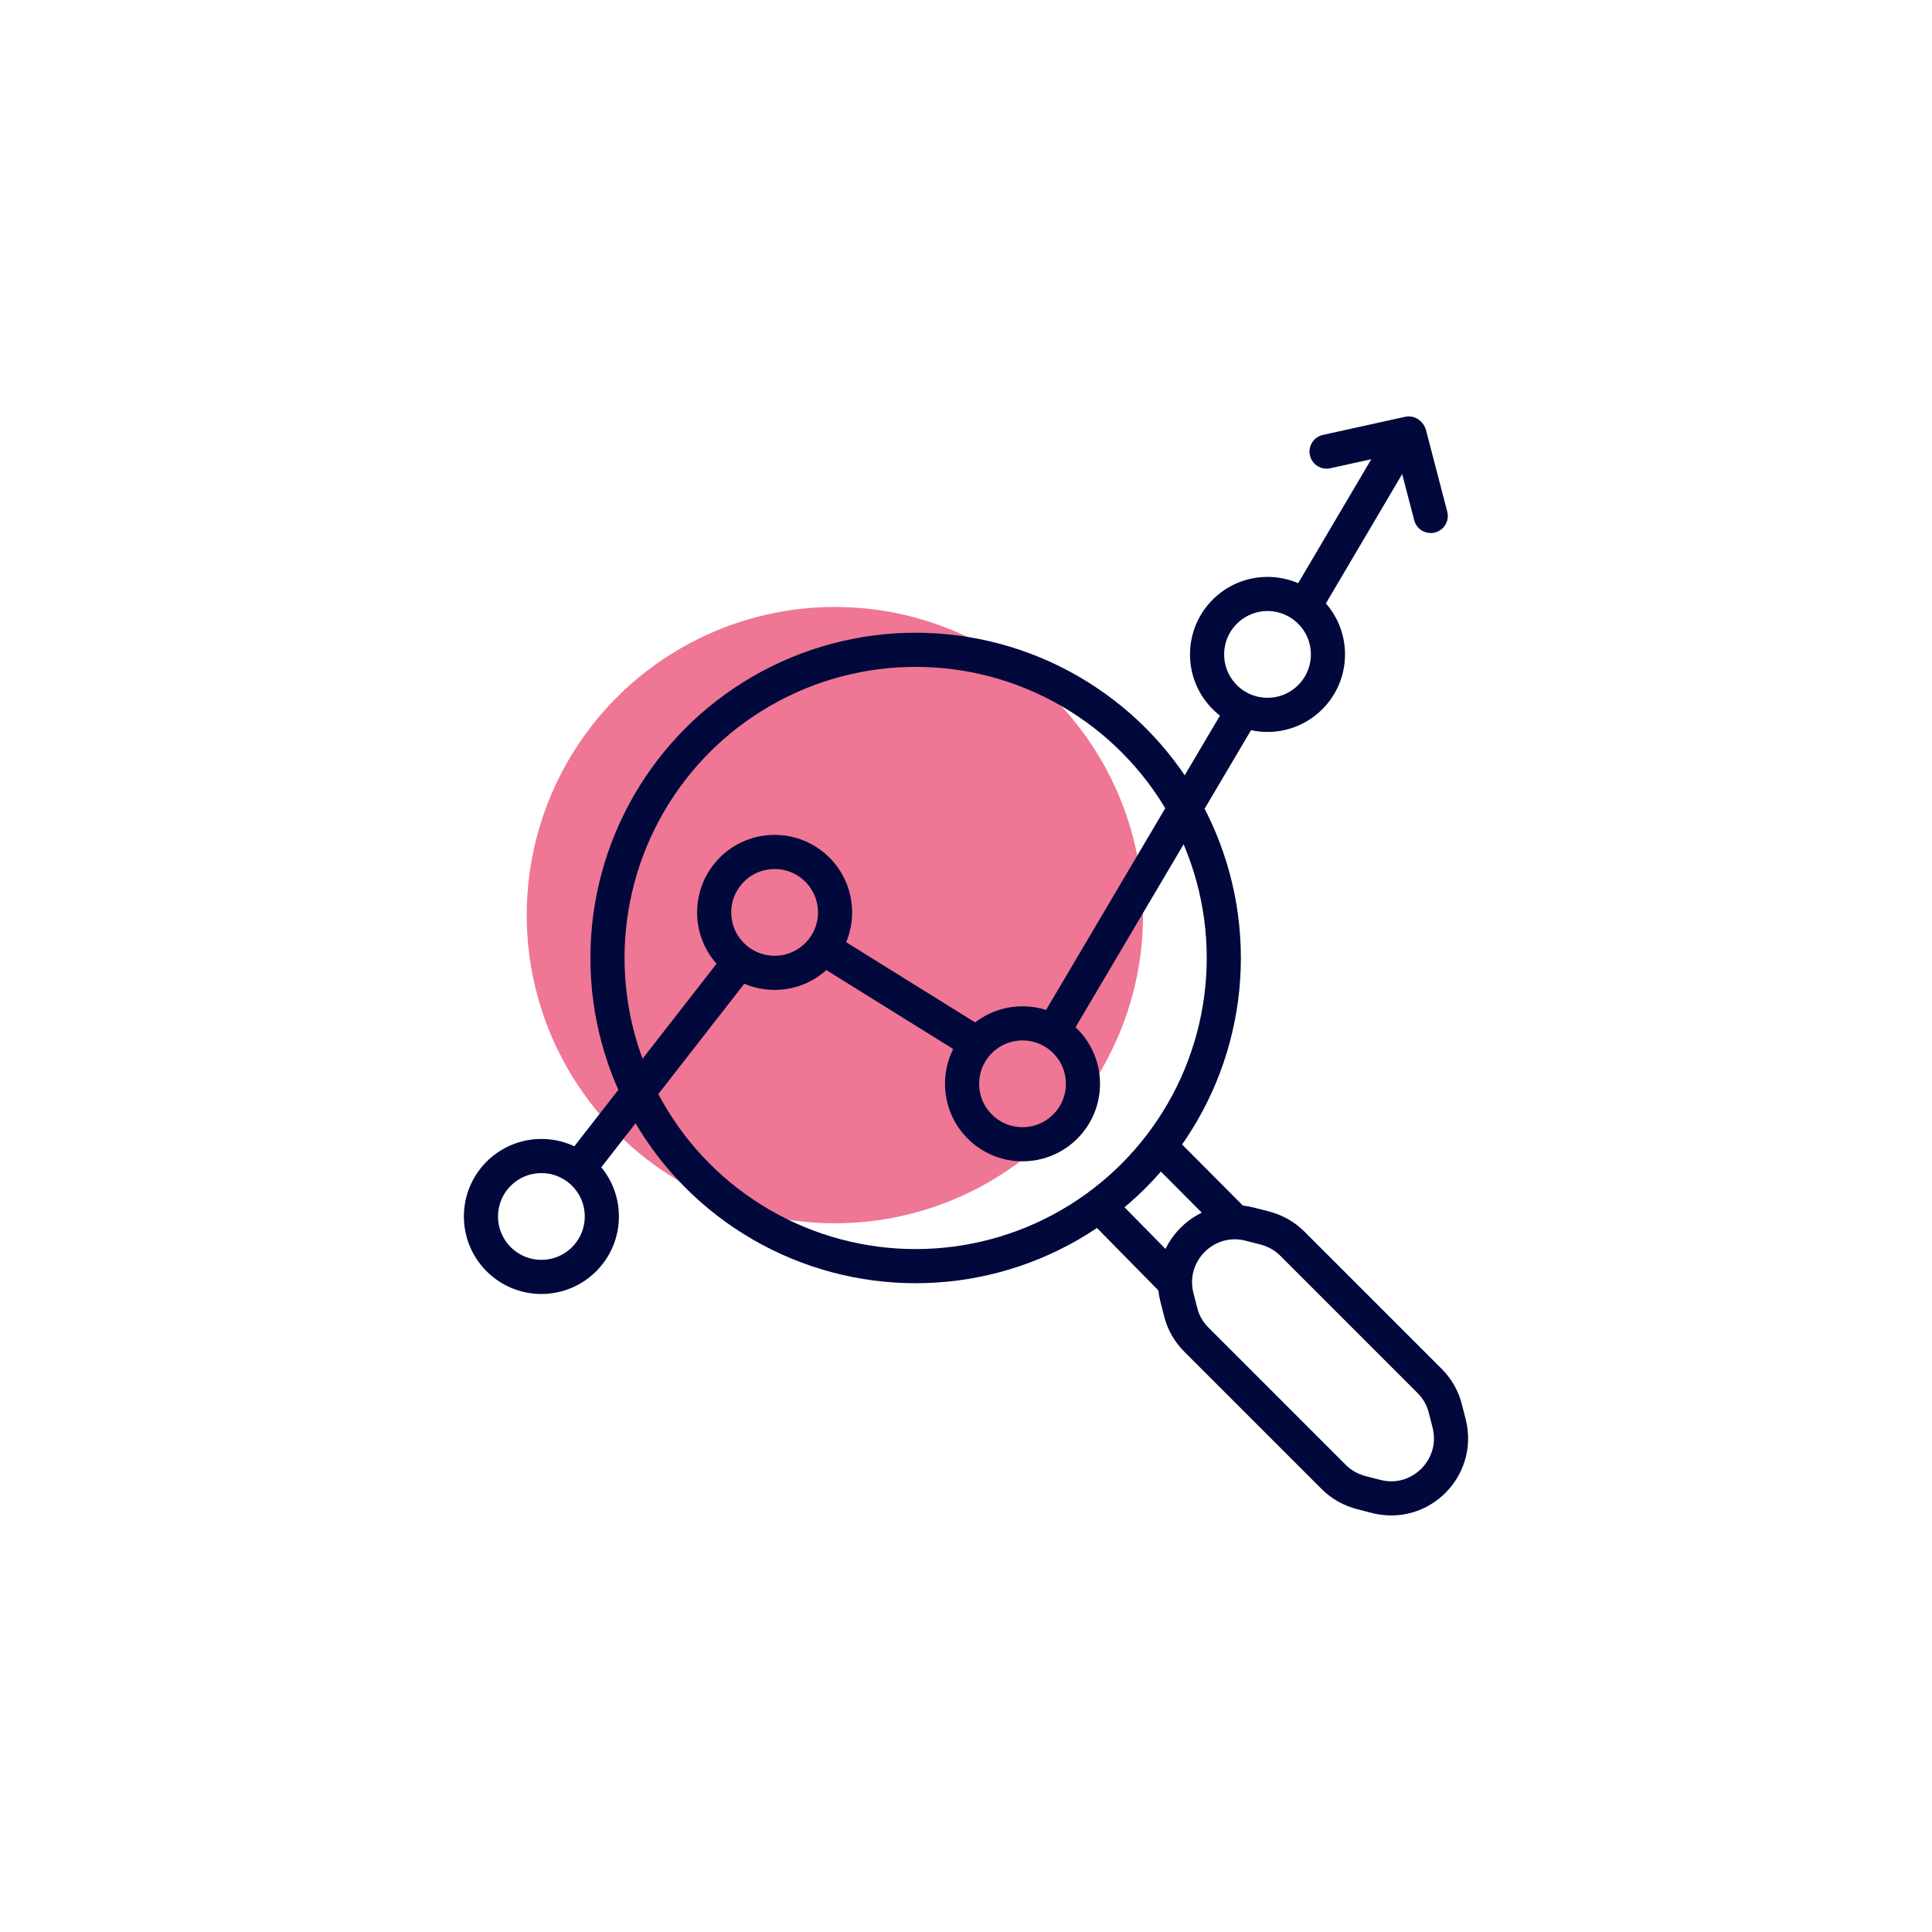 <svg xmlns="http://www.w3.org/2000/svg" viewBox="0 0 113.16 113.16"><defs><style>      .cls-1 {        opacity: .7;      }      .cls-2 {        fill: #e83c68;      }      .cls-3 {        stroke-linecap: round;      }      .cls-3, .cls-4 {        fill: none;        stroke: #01083b;        stroke-miterlimit: 10;        stroke-width: 2px;      }    </style></defs><g id="deco_transparents" data-name="deco transparents" class="cls-1"><circle class="cls-2" cx="48.9" cy="53.6" r="18.05"></circle></g><g id="_2_outils_personnalis&#xE9;s" data-name="2 outils personnalis&#xE9;s"><g><g><circle class="cls-4" cx="53.63" cy="56.11" r="18.05"></circle><line class="cls-3" x1="64.47" y1="70.72" x2="68.6" y2="74.92"></line><line class="cls-3" x1="68.1" y1="67.31" x2="72.05" y2="71.28"></line><path class="cls-4" d="m84.66,82.52l.22.86c.65,2.58-1.69,4.93-4.27,4.27l-.86-.22c-.62-.16-1.18-.47-1.63-.92l-8.05-8.05c-.45-.45-.77-1.01-.92-1.63l-.22-.86c-.65-2.58,1.69-4.93,4.27-4.27l.86.22c.62.16,1.18.47,1.63.92l8.05,8.05c.45.45.77,1.01.92,1.63Z"></path><g><circle class="cls-4" cx="31.71" cy="71.25" r="3.54"></circle><circle class="cls-4" cx="45.37" cy="53.44" r="3.54"></circle><line class="cls-4" x1="48.22" y1="55.53" x2="57.24" y2="61.14"></line><line class="cls-4" x1="34.09" y1="68.19" x2="43.33" y2="56.33"></line><circle class="cls-4" cx="59.89" cy="63.48" r="3.54"></circle><line class="cls-4" x1="61.59" y1="60.58" x2="72.82" y2="41.57"></line><circle class="cls-4" cx="74.24" cy="38.33" r="3.54"></circle></g><line class="cls-4" x1="76.63" y1="35.12" x2="81.82" y2="26.32"></line></g><line class="cls-3" x1="82.51" y1="25.39" x2="77.7" y2="26.45"></line><line class="cls-3" x1="82.56" y1="25.46" x2="83.8" y2="30.22"></line></g></g></svg>